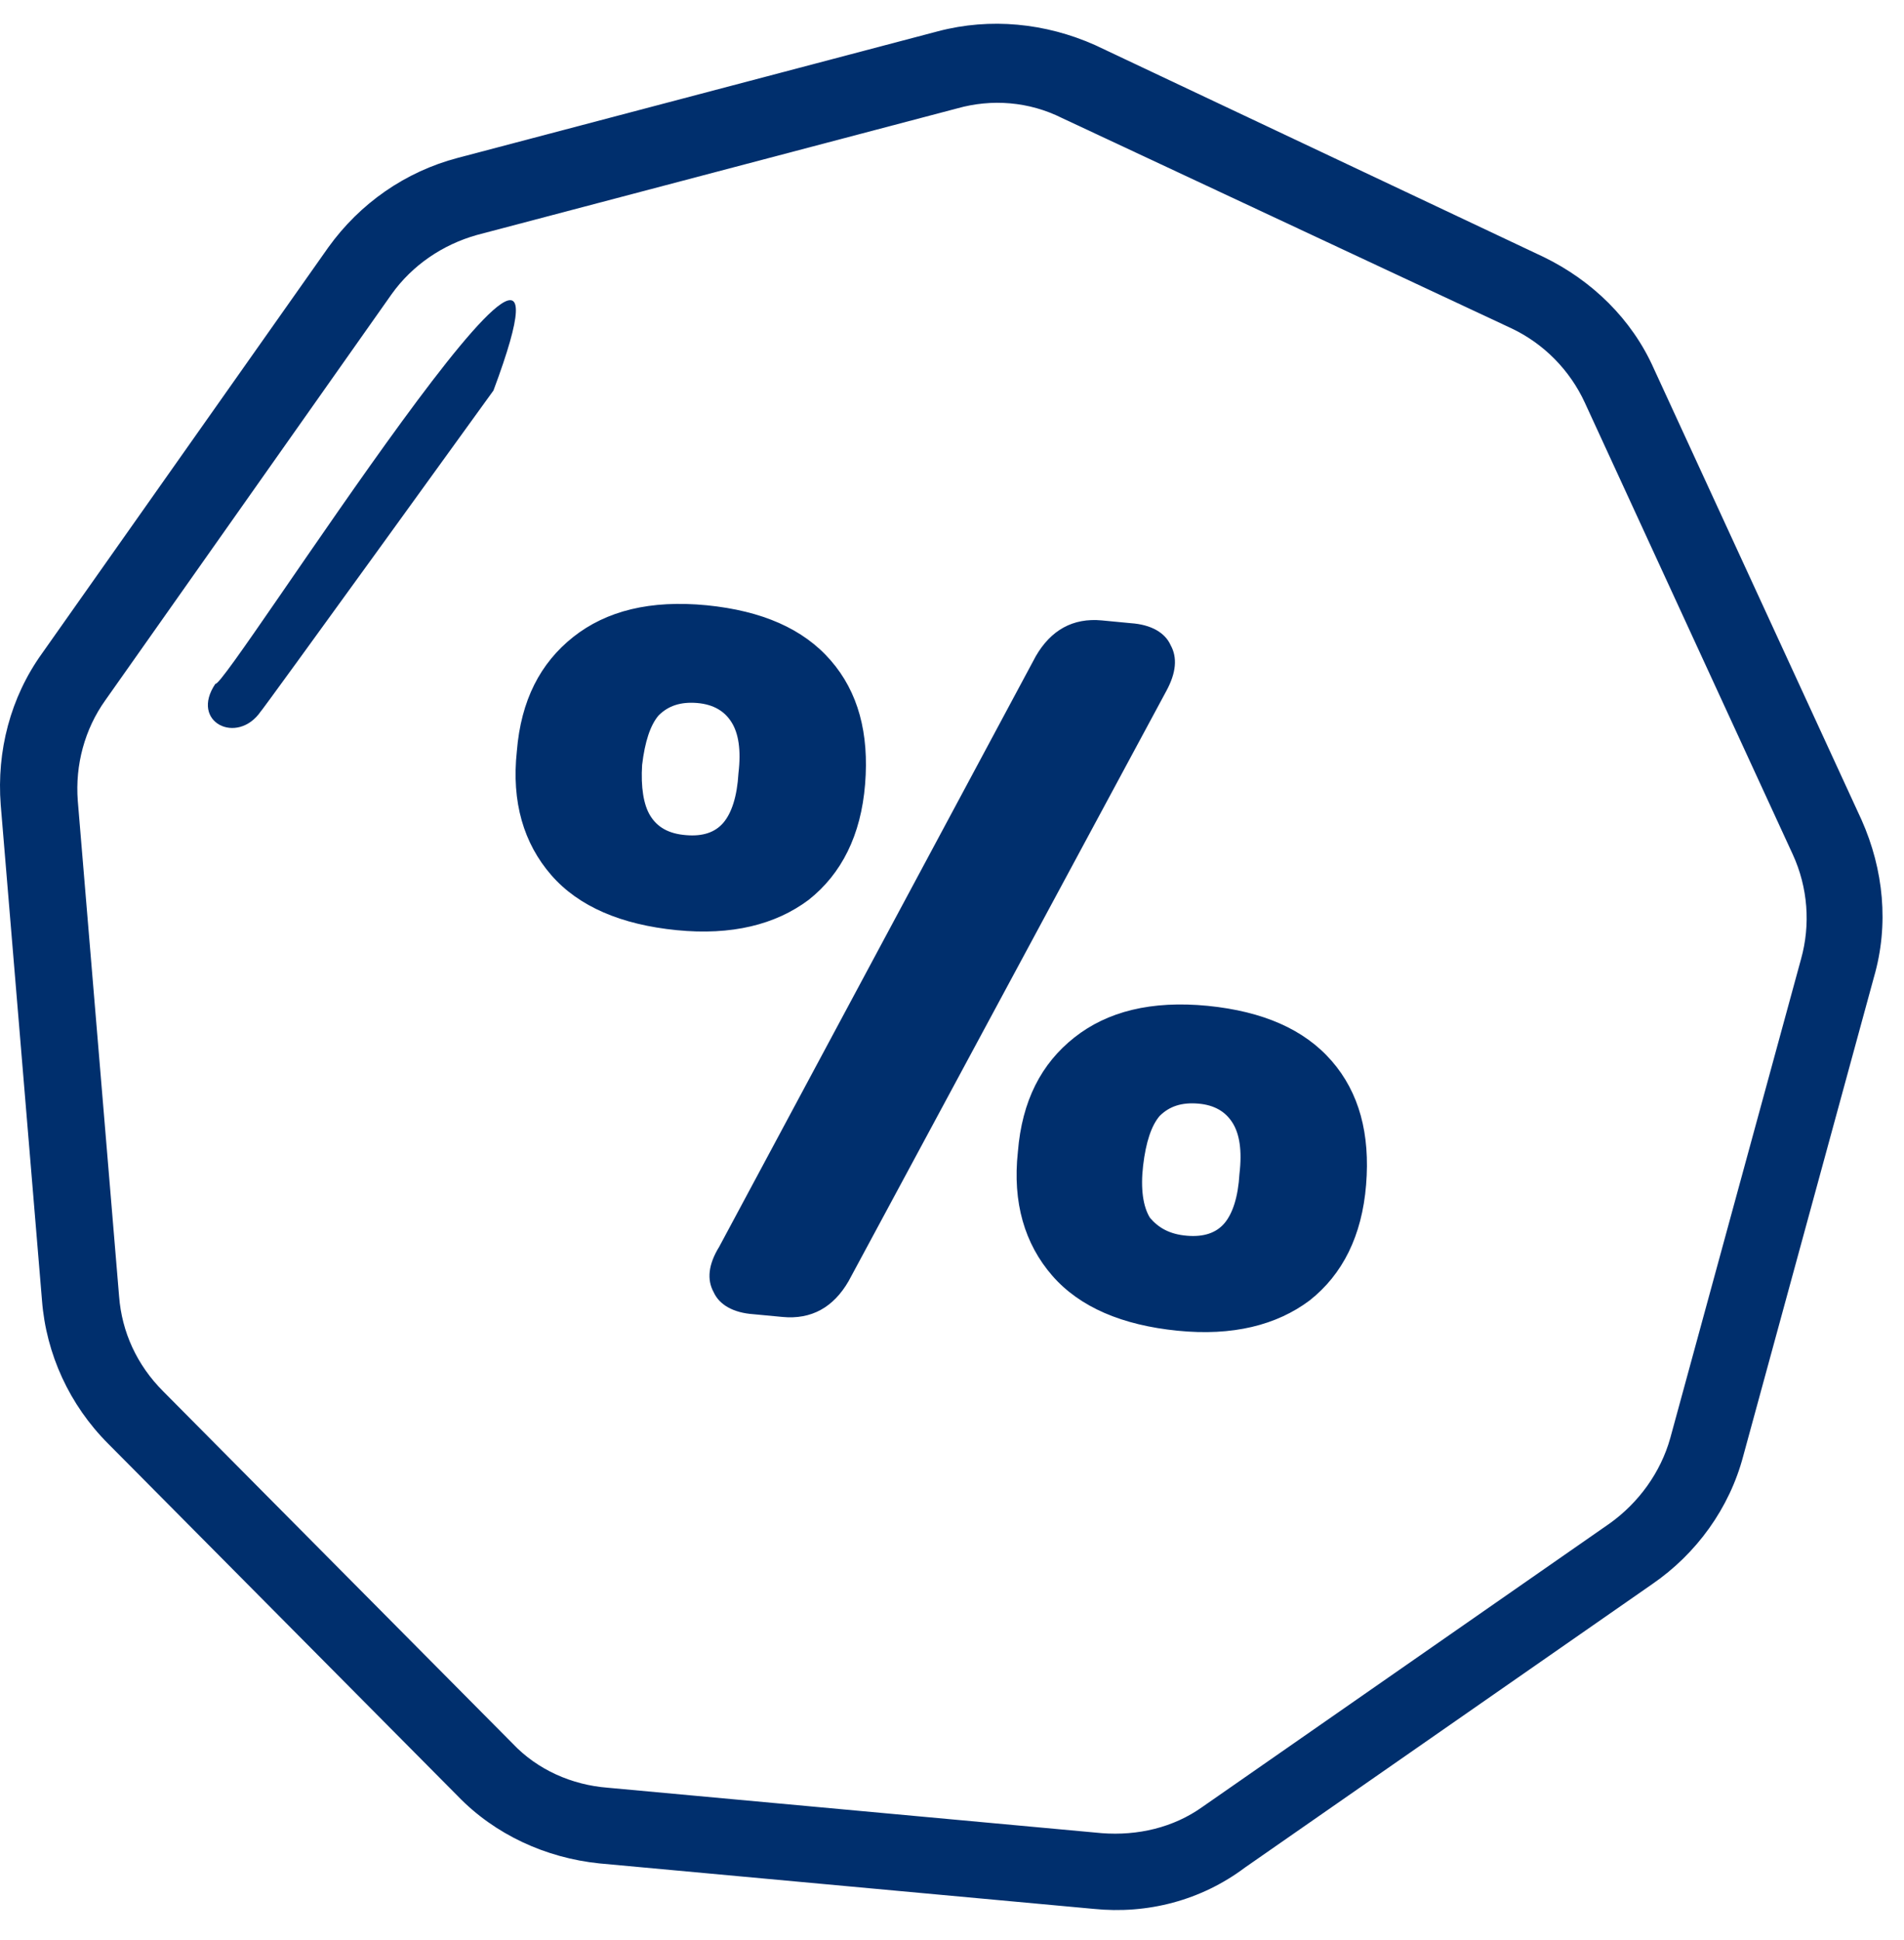 <svg width="53" height="54" viewBox="0 0 53 54" fill="none" xmlns="http://www.w3.org/2000/svg">
<path d="M18.832 25.889C17.299 25.736 16.112 25.238 15.345 24.357C14.579 23.475 14.234 22.326 14.387 20.908C14.502 19.491 15.039 18.456 15.958 17.728C16.878 17 18.104 16.694 19.675 16.847C21.207 17 22.357 17.498 23.123 18.38C23.889 19.261 24.196 20.41 24.081 21.828C23.966 23.245 23.43 24.318 22.51 25.046C21.59 25.736 20.364 26.042 18.832 25.889ZM18.104 22.709C18.295 23.016 18.602 23.207 19.1 23.245C19.56 23.284 19.905 23.169 20.134 22.901C20.364 22.632 20.518 22.173 20.556 21.521C20.633 20.87 20.556 20.41 20.364 20.104C20.173 19.797 19.866 19.606 19.407 19.567C18.947 19.529 18.602 19.644 18.334 19.912C18.104 20.18 17.951 20.64 17.874 21.291C17.836 21.904 17.912 22.403 18.104 22.709ZM28.832 18.265C29.253 17.537 29.866 17.192 30.671 17.268L31.475 17.345C32.05 17.384 32.433 17.613 32.586 17.958C32.778 18.303 32.74 18.724 32.471 19.223L23.621 35.659C23.2 36.387 22.587 36.732 21.782 36.655L20.977 36.579C20.403 36.54 20.02 36.31 19.866 35.966C19.675 35.621 19.713 35.199 20.02 34.701L28.832 18.265ZM32.778 37.038C31.245 36.885 30.058 36.387 29.291 35.506C28.525 34.625 28.18 33.475 28.334 32.058C28.448 30.64 28.985 29.605 29.904 28.878C30.824 28.15 32.05 27.843 33.621 27.996C35.153 28.15 36.303 28.648 37.069 29.529C37.835 30.41 38.142 31.559 38.027 32.977C37.912 34.395 37.376 35.468 36.456 36.195C35.536 36.885 34.31 37.192 32.778 37.038ZM33.046 34.395C33.506 34.433 33.851 34.318 34.081 34.05C34.31 33.782 34.464 33.322 34.502 32.671C34.579 32.019 34.502 31.559 34.31 31.253C34.119 30.947 33.812 30.755 33.353 30.717C32.893 30.678 32.548 30.793 32.28 31.061C32.05 31.33 31.897 31.789 31.82 32.441C31.744 33.092 31.82 33.59 32.012 33.897C32.242 34.165 32.548 34.356 33.046 34.395Z" fill="#002F6D"/>
<path d="M30.441 53.13L16.686 51.865C15.192 51.712 13.774 51.061 12.74 49.988L3.008 40.18C1.936 39.107 1.284 37.689 1.169 36.195L0.02 22.402C-0.095 20.908 0.288 19.414 1.169 18.188L9.139 6.885C10.02 5.659 11.284 4.778 12.74 4.395L26.111 0.87C27.567 0.487 29.1 0.64 30.479 1.253L42.969 7.153C44.31 7.805 45.422 8.878 46.035 10.257L51.82 22.824C52.433 24.203 52.586 25.735 52.165 27.191L48.525 40.525C48.142 41.98 47.222 43.245 45.996 44.088L34.655 51.98C33.429 52.9 31.935 53.283 30.441 53.13ZM26.648 3.016L13.276 6.54C12.319 6.809 11.476 7.383 10.901 8.188L2.932 19.49C2.357 20.295 2.089 21.291 2.165 22.287L3.315 36.08C3.391 37.076 3.813 37.996 4.541 38.724L14.273 48.532C14.962 49.26 15.92 49.681 16.916 49.758L30.671 51.023C31.667 51.099 32.663 50.869 33.468 50.294L44.808 42.402C45.613 41.827 46.226 40.984 46.494 40.026L50.134 26.693C50.402 25.735 50.326 24.701 49.904 23.782L44.119 11.215C43.697 10.295 42.969 9.567 42.088 9.146L29.56 3.284C28.64 2.824 27.606 2.747 26.648 3.016Z" fill="#002F6D"/>
<path d="M13.736 10.869C17.031 2.057 6.227 19.26 5.997 19.03C5.269 20.103 6.61 20.754 7.261 19.797C7.261 19.835 13.736 10.869 13.736 10.869Z" fill="#002F6D"/>
</svg>
